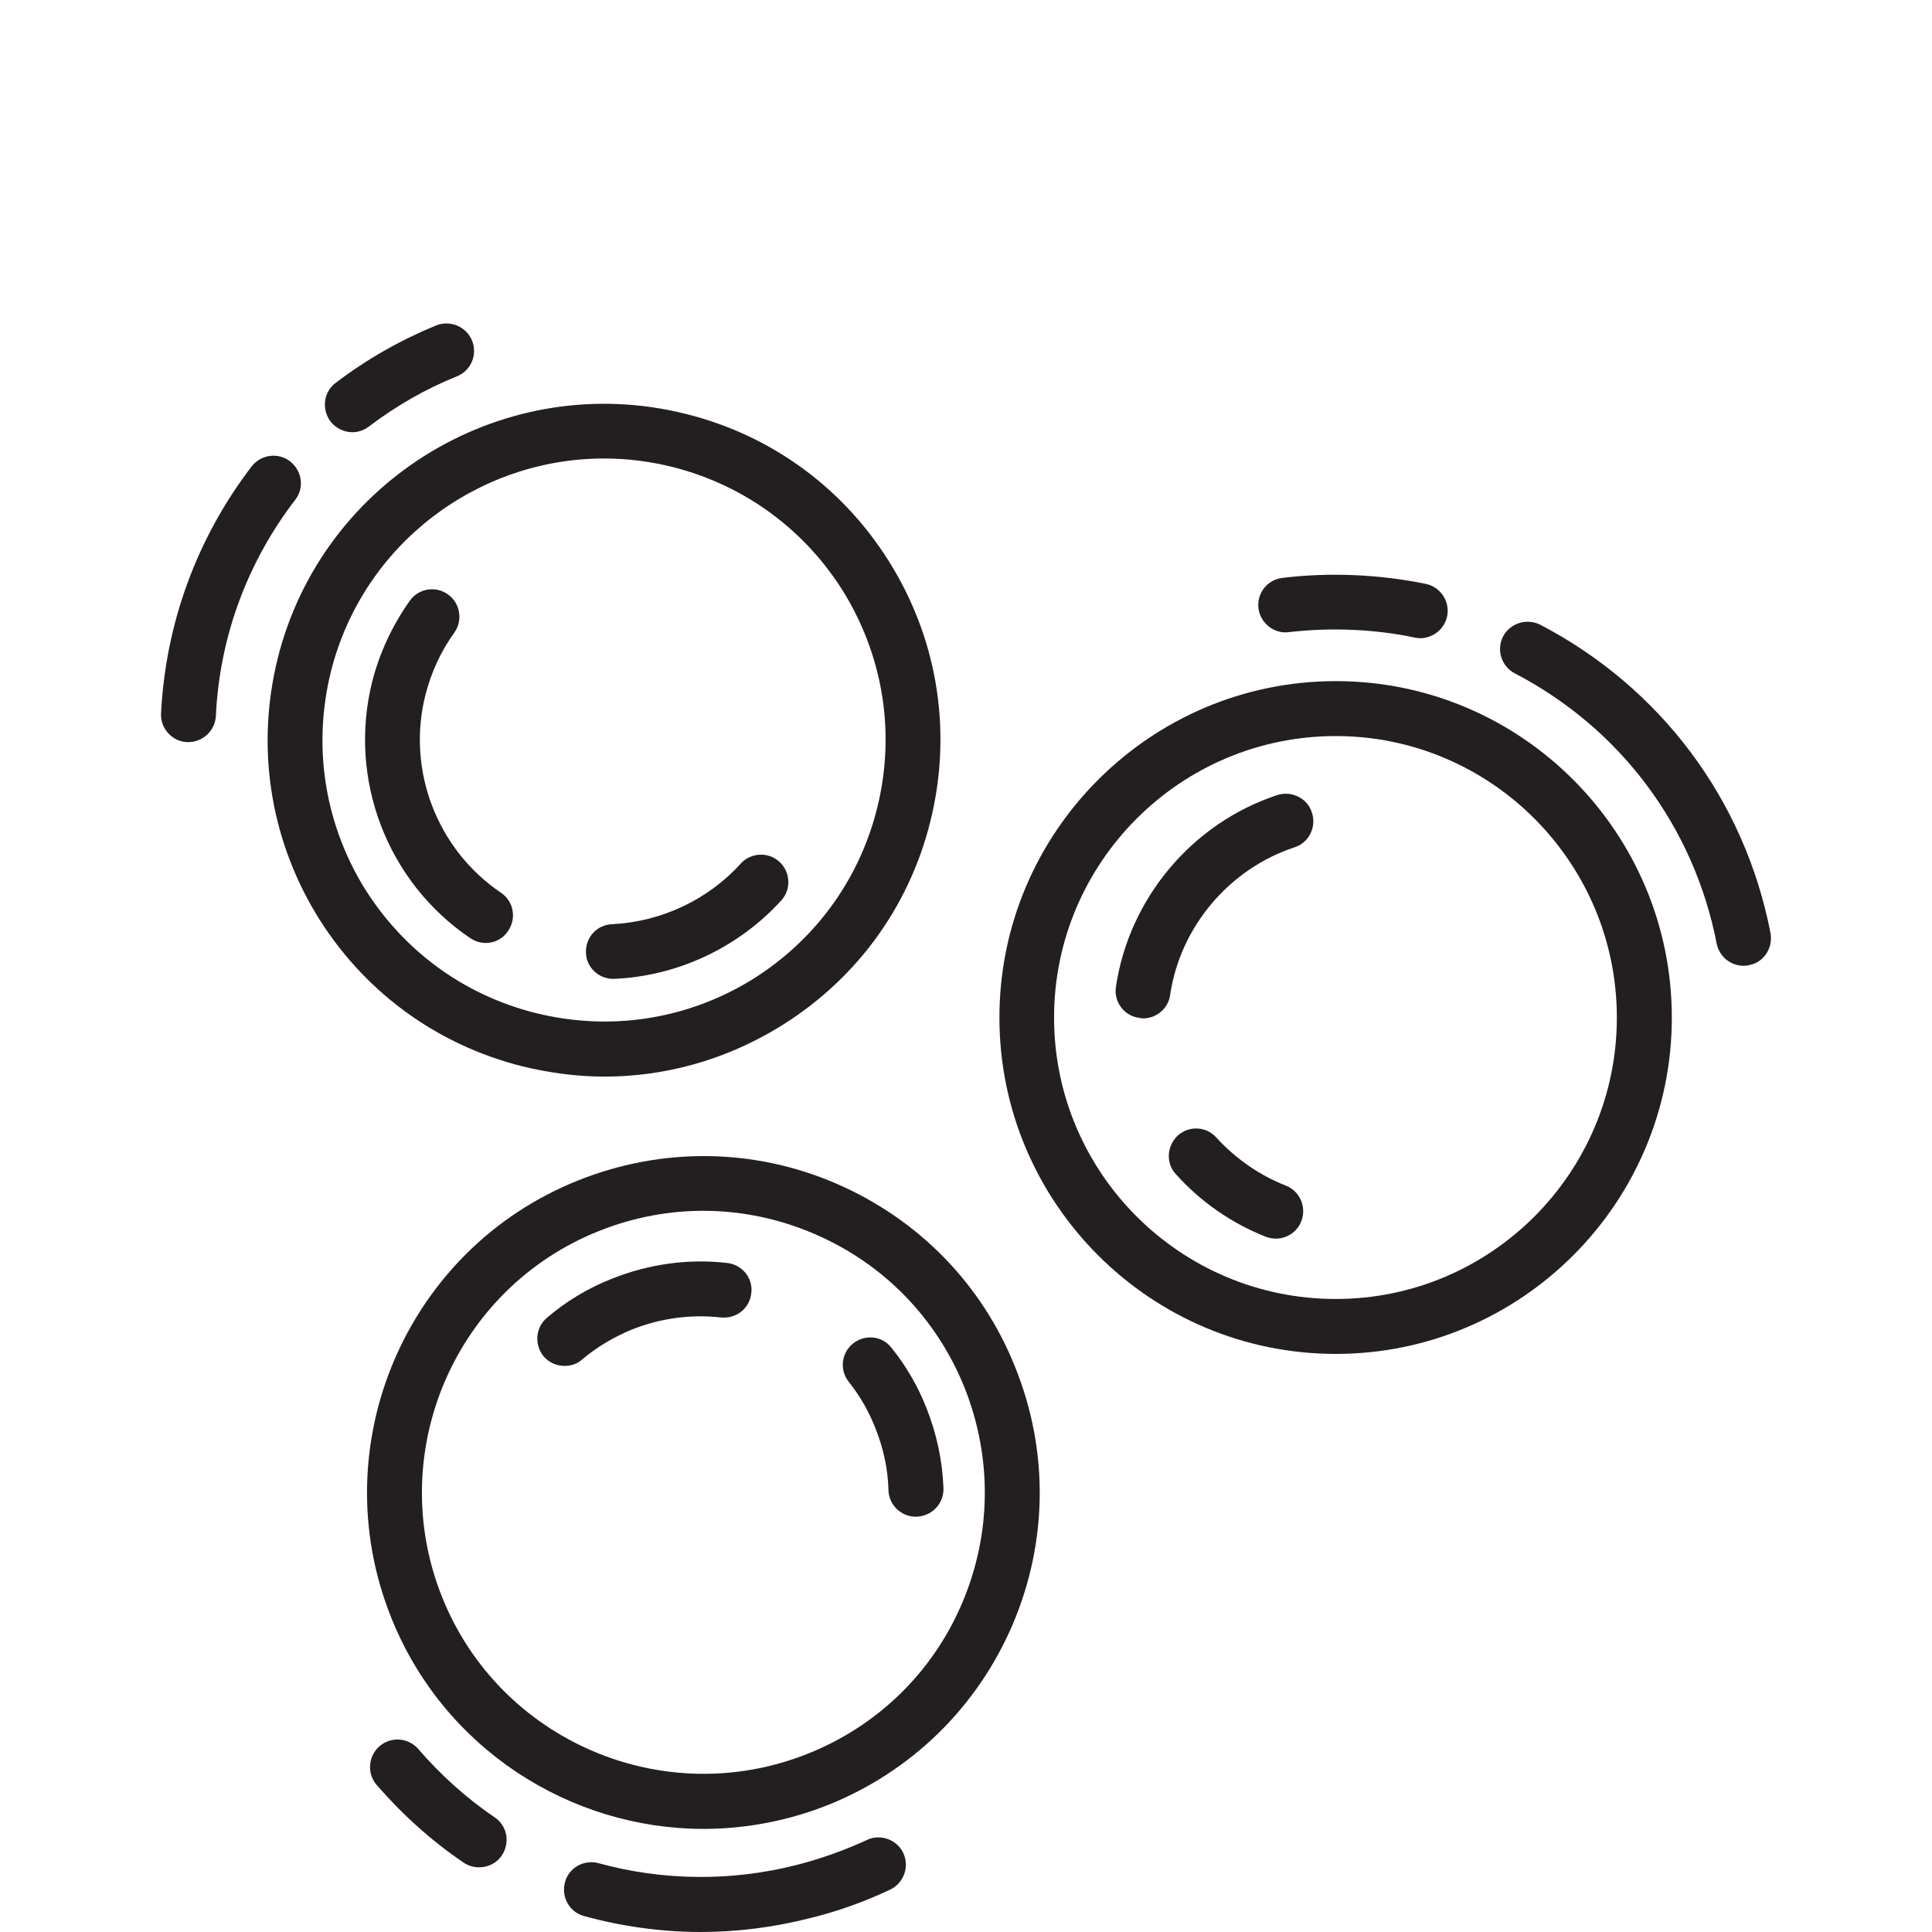 <?xml version="1.0" encoding="utf-8"?>
<!-- Generator: Adobe Illustrator 16.0.0, SVG Export Plug-In . SVG Version: 6.00 Build 0)  -->
<!DOCTYPE svg PUBLIC "-//W3C//DTD SVG 1.1//EN" "http://www.w3.org/Graphics/SVG/1.1/DTD/svg11.dtd">
<svg version="1.1" id="Layer_1" xmlns="http://www.w3.org/2000/svg" xmlns:xlink="http://www.w3.org/1999/xlink" x="0px" y="0px"
	 width="60px" height="60px" viewBox="0 0 60 60" enable-background="new 0 0 60 60" xml:space="preserve">
<g>
	<g>
		<path fill="#231F20" d="M21.851,56.798c-4.146,0-8.079-2.494-9.706-6.574c-2.137-5.348,0.469-11.438,5.82-13.569
			c2.582-1.029,5.429-1.005,7.986,0.094c2.568,1.107,4.554,3.134,5.583,5.726c1.039,2.588,1.005,5.424-0.09,7.987
			c-1.099,2.562-3.142,4.554-5.721,5.59C24.457,56.556,23.139,56.798,21.851,56.798 M13.727,49.591
			c1.784,4.475,6.884,6.661,11.36,4.872c2.166-0.864,3.873-2.521,4.79-4.67c0.914-2.141,0.943-4.515,0.082-6.688
			c-0.87-2.171-2.526-3.867-4.67-4.786c-2.152-0.927-4.532-0.952-6.693-0.087C14.122,40.018,11.94,45.118,13.727,49.591"/>
	</g>
	<g>
		<path fill="#231F20" d="M41.484,42.047c-5.76,0-10.446-4.688-10.446-10.445c0-5.757,4.687-10.449,10.446-10.449
			c5.758,0,10.436,4.691,10.436,10.449C51.92,37.359,47.242,42.047,41.484,42.047 M41.484,22.859c-4.826,0-8.749,3.924-8.749,8.743
			c0,4.822,3.923,8.739,8.749,8.739c4.813,0,8.729-3.917,8.729-8.739C50.213,26.783,46.298,22.859,41.484,22.859"/>
	</g>
	<g>
		<path fill="#231F20" d="M10.944,13.423c-0.254,0-0.512-0.119-0.681-0.336c-0.278-0.373-0.218-0.915,0.159-1.194
			c0.959-0.733,2.012-1.329,3.125-1.788c0.443-0.172,0.936,0.041,1.113,0.472c0.175,0.435-0.029,0.935-0.472,1.111
			c-0.978,0.394-1.895,0.922-2.733,1.559C11.296,13.365,11.124,13.423,10.944,13.423"/>
	</g>
	<g>
		<path fill="#231F20" d="M5.847,23.047c-0.008,0-0.024,0-0.037,0c-0.458-0.016-0.833-0.422-0.809-0.89
			c0.141-2.792,1.111-5.45,2.818-7.677c0.292-0.369,0.819-0.435,1.185-0.156c0.376,0.292,0.456,0.828,0.165,1.197
			c-1.493,1.944-2.351,4.27-2.465,6.717C6.679,22.694,6.297,23.047,5.847,23.047"/>
	</g>
	<g>
		<path fill="#231F20" d="M14.885,57.991c-0.165,0-0.334-0.041-0.485-0.144c-0.999-0.677-1.903-1.493-2.701-2.412
			c-0.308-0.353-0.268-0.901,0.09-1.206c0.355-0.308,0.894-0.266,1.201,0.088c0.703,0.815,1.5,1.529,2.367,2.119
			c0.397,0.259,0.49,0.791,0.228,1.186C15.426,57.863,15.155,57.991,14.885,57.991"/>
	</g>
	<g>
		<path fill="#231F20" d="M21.766,60c-1.219,0-2.452-0.172-3.626-0.495c-0.458-0.12-0.718-0.596-0.594-1.048
			c0.114-0.454,0.594-0.717,1.044-0.594c1.993,0.549,4.122,0.57,6.139,0.058c0.752-0.192,1.489-0.455,2.192-0.778
			c0.414-0.201,0.933-0.017,1.132,0.405c0.199,0.43,0.011,0.938-0.411,1.137c-0.803,0.38-1.635,0.677-2.489,0.885
			C24.043,59.852,22.9,60,21.766,60"/>
	</g>
	<g>
		<path fill="#231F20" d="M54.152,29.994c-0.403,0-0.756-0.283-0.838-0.685c-0.705-3.629-2.984-6.684-6.267-8.395
			c-0.421-0.217-0.583-0.738-0.365-1.152c0.217-0.414,0.742-0.57,1.153-0.36c3.747,1.956,6.348,5.442,7.15,9.575
			c0.083,0.463-0.209,0.915-0.67,0.997C54.258,29.986,54.208,29.994,54.152,29.994"/>
	</g>
	<g>
		<path fill="#231F20" d="M44.108,19.82c-0.061,0-0.116-0.008-0.18-0.021c-1.265-0.266-2.608-0.316-3.896-0.168
			c-0.456,0.065-0.891-0.274-0.949-0.738c-0.056-0.476,0.276-0.894,0.753-0.947c1.455-0.176,2.993-0.111,4.448,0.188
			c0.45,0.095,0.755,0.545,0.657,1.009C44.859,19.537,44.501,19.82,44.108,19.82"/>
	</g>
	<g>
		<path fill="#231F20" d="M18.771,33.435c-0.843,0-1.712-0.114-2.563-0.323c-2.701-0.682-4.978-2.371-6.417-4.77
			c-1.426-2.395-1.837-5.2-1.164-7.907c1.405-5.585,7.098-8.985,12.681-7.578c2.701,0.672,4.985,2.37,6.417,4.769
			c1.426,2.383,1.842,5.192,1.164,7.898c-0.676,2.711-2.375,4.987-4.774,6.422C22.479,32.926,20.645,33.435,18.771,33.435
			 M18.755,14.239c-3.904,0-7.48,2.649-8.477,6.614c-0.562,2.264-0.22,4.609,0.973,6.619c1.206,1.997,3.104,3.416,5.375,3.986
			c2.264,0.565,4.615,0.226,6.624-0.971c1.996-1.202,3.417-3.109,3.986-5.373c0.57-2.271,0.22-4.613-0.973-6.623
			c-1.201-1.997-3.112-3.416-5.368-3.986C20.176,14.325,19.465,14.239,18.755,14.239"/>
	</g>
	<g>
		<path fill="#231F20" d="M15.089,29.285c-0.172,0-0.337-0.053-0.482-0.148c-2.584-1.743-3.806-4.941-3.048-7.968
			c0.23-0.902,0.628-1.751,1.169-2.514c0.271-0.381,0.803-0.471,1.185-0.193c0.382,0.271,0.467,0.804,0.196,1.186
			c-0.421,0.586-0.721,1.238-0.898,1.939c-0.586,2.325,0.358,4.79,2.343,6.135c0.397,0.262,0.493,0.796,0.23,1.181
			C15.627,29.153,15.357,29.285,15.089,29.285"/>
	</g>
	<g>
		<path fill="#231F20" d="M28.438,47.103c-0.451,0-0.833-0.364-0.846-0.824c-0.016-0.66-0.159-1.307-0.408-1.932
			c-0.201-0.513-0.477-0.996-0.824-1.431c-0.292-0.37-0.236-0.902,0.138-1.197c0.371-0.287,0.899-0.238,1.19,0.14
			c0.451,0.561,0.816,1.188,1.079,1.856c0.323,0.812,0.503,1.654,0.533,2.506c0.016,0.468-0.353,0.862-0.824,0.879
			C28.458,47.103,28.458,47.103,28.438,47.103"/>
	</g>
	<g>
		<path fill="#231F20" d="M19.046,30.4c-0.456,0-0.84-0.361-0.848-0.812c-0.021-0.471,0.337-0.869,0.811-0.886
			c1.519-0.074,2.974-0.754,3.995-1.882c0.307-0.345,0.861-0.373,1.198-0.058c0.348,0.312,0.376,0.854,0.066,1.197
			c-1.331,1.464-3.215,2.354-5.19,2.44C19.07,30.4,19.052,30.4,19.046,30.4"/>
	</g>
	<g>
		<path fill="#231F20" d="M17.538,42.419c-0.251,0-0.485-0.099-0.657-0.298c-0.292-0.362-0.254-0.896,0.106-1.197
			c0.599-0.514,1.28-0.924,2.022-1.214c1.137-0.456,2.37-0.624,3.56-0.489c0.477,0.049,0.824,0.468,0.763,0.939
			c-0.05,0.459-0.443,0.8-0.944,0.755c-0.936-0.103-1.86,0.02-2.749,0.369c-0.57,0.233-1.089,0.541-1.556,0.931
			C17.928,42.357,17.74,42.419,17.538,42.419"/>
	</g>
	<g>
		<path fill="#231F20" d="M35.497,31.627c-0.037,0-0.079-0.009-0.127-0.018c-0.462-0.061-0.787-0.5-0.713-0.967
			c0.408-2.743,2.369-5.081,5.009-5.95c0.44-0.144,0.938,0.094,1.076,0.542c0.151,0.446-0.09,0.935-0.535,1.079
			c-2.033,0.668-3.555,2.472-3.867,4.584C36.284,31.318,35.916,31.627,35.497,31.627"/>
	</g>
	<g>
		<path fill="#231F20" d="M39.619,38.467c-0.102,0-0.215-0.025-0.306-0.058c-1.073-0.422-2.03-1.091-2.791-1.939
			c-0.328-0.349-0.283-0.886,0.056-1.206c0.351-0.312,0.886-0.287,1.198,0.065c0.594,0.652,1.336,1.169,2.152,1.489
			c0.44,0.168,0.657,0.672,0.485,1.107C40.287,38.262,39.958,38.467,39.619,38.467"/>
	</g>
</g>
</svg>
